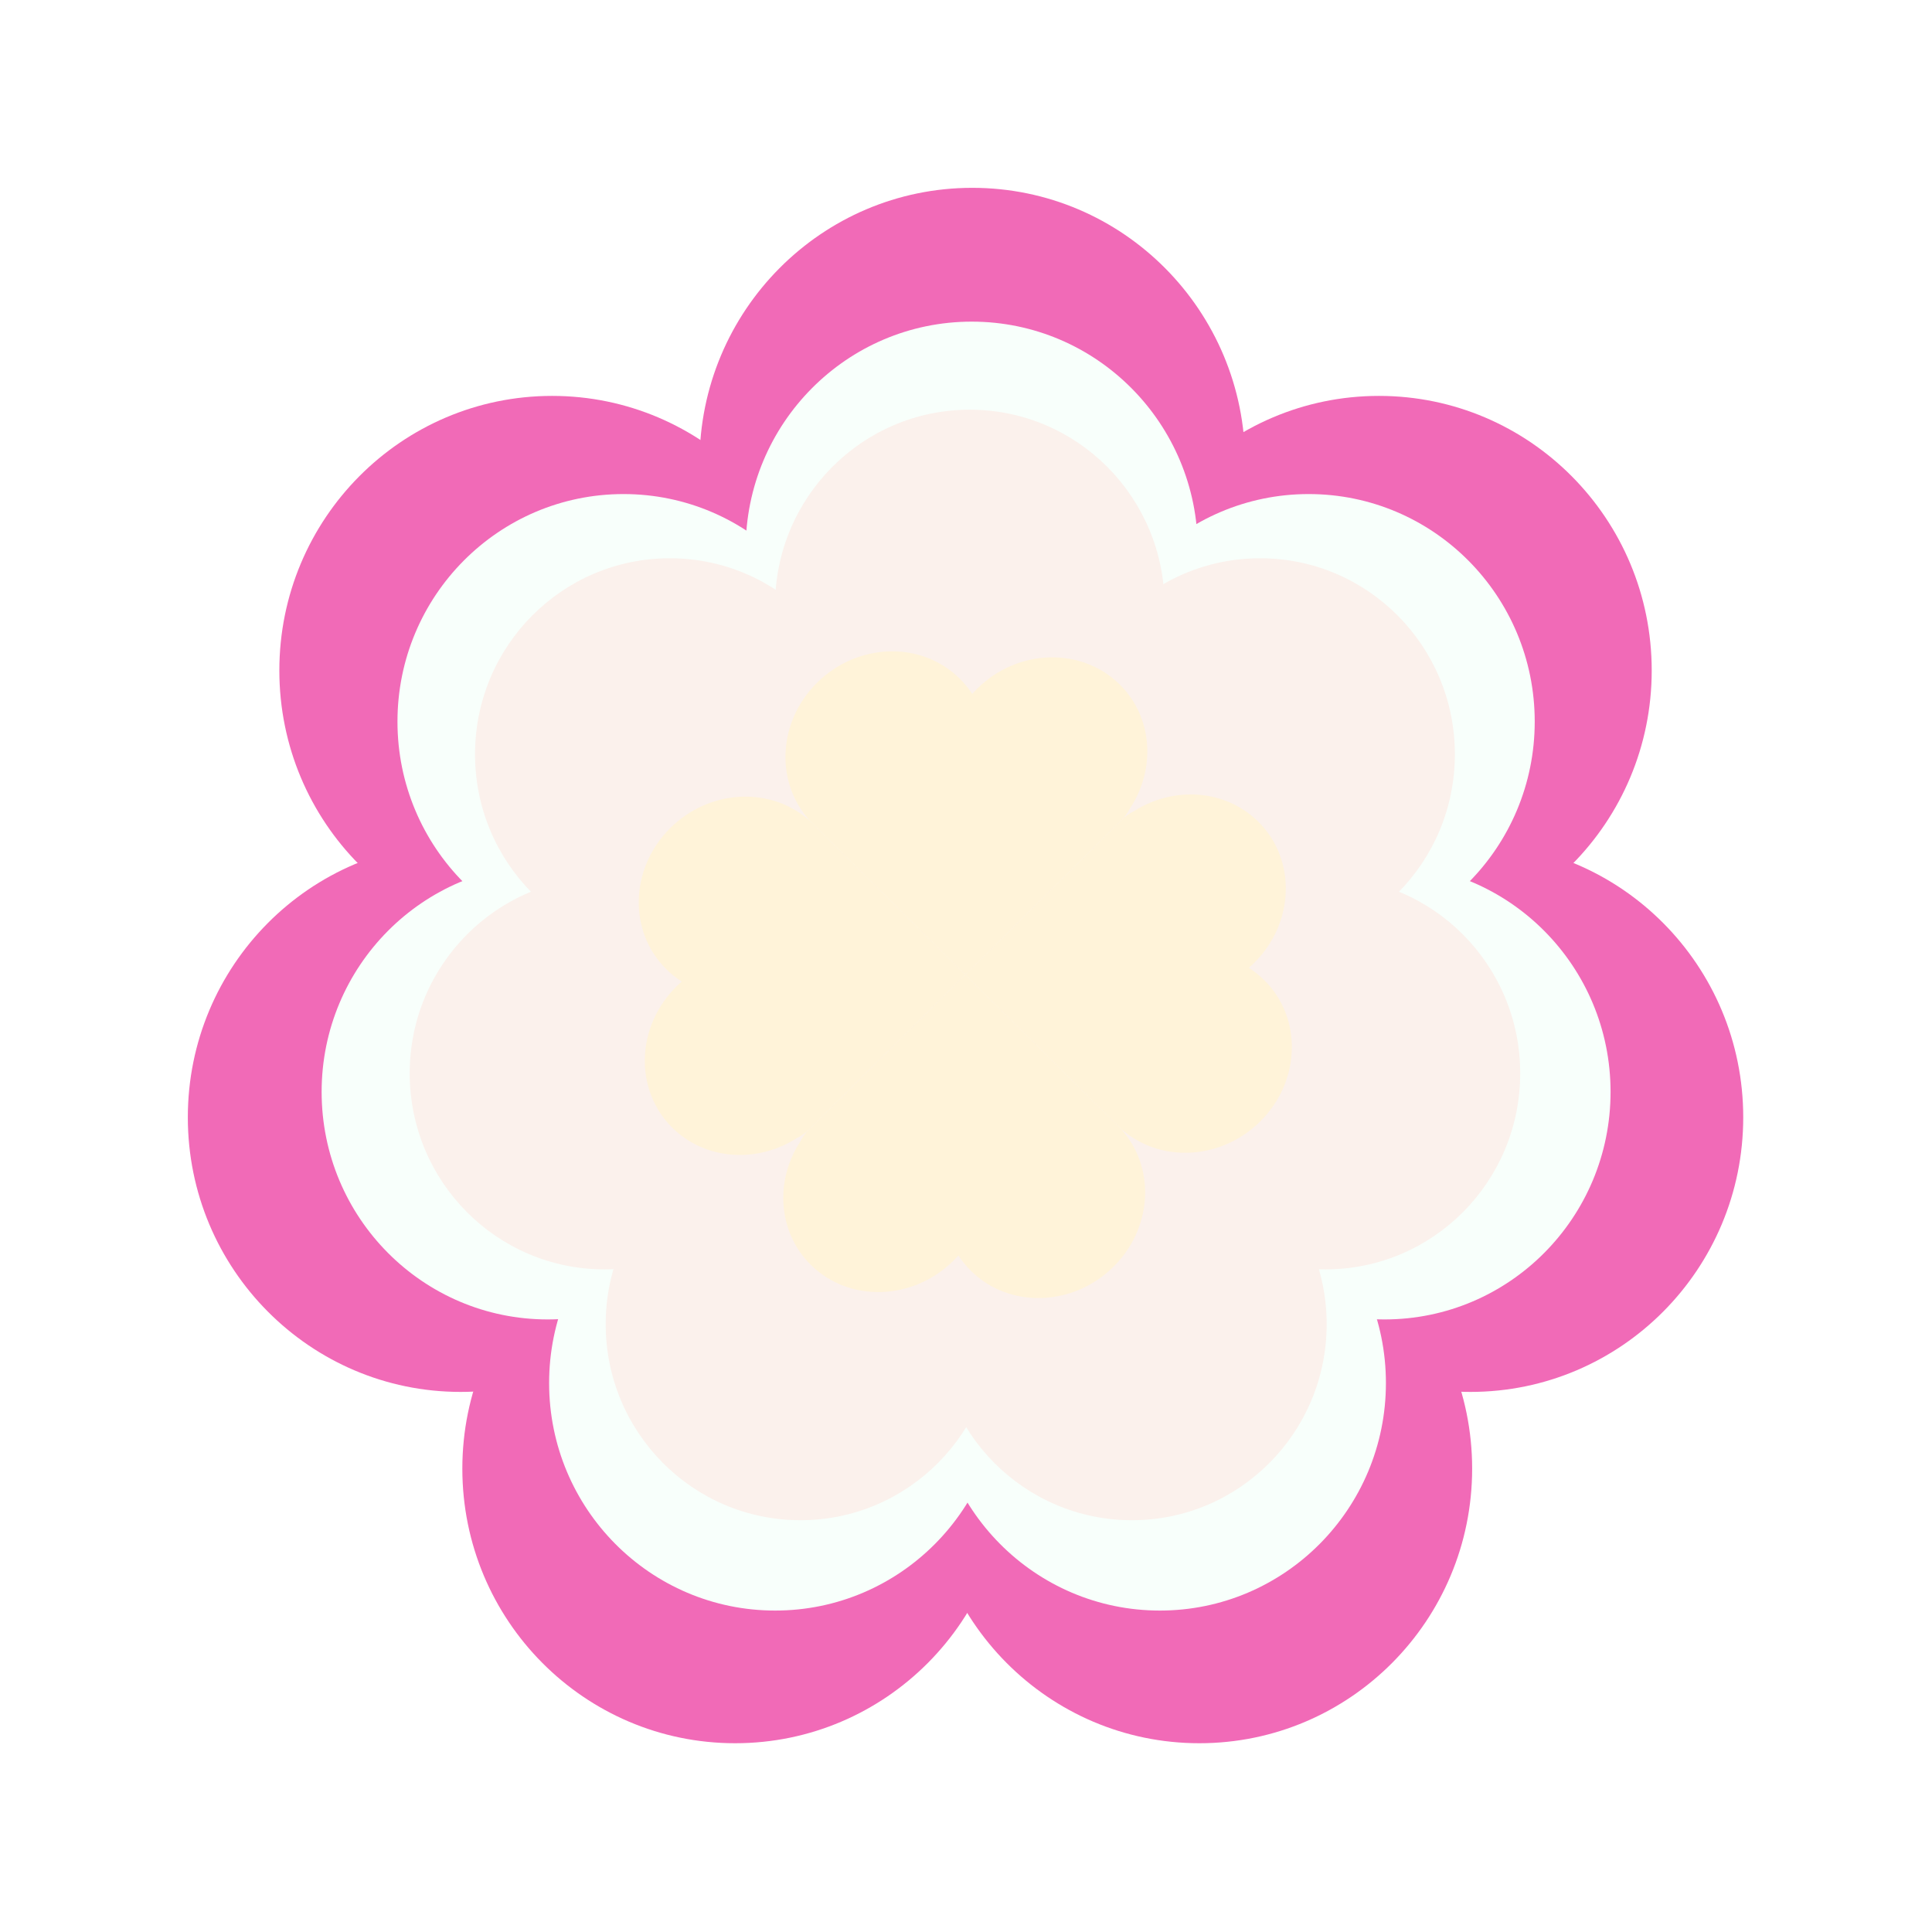 <?xml version="1.0" encoding="UTF-8"?> <svg xmlns="http://www.w3.org/2000/svg" width="867" height="867" viewBox="0 0 867 867" fill="none"><g filter="url(#filter0_f_447_435)"><path d="M558.748 207.51C558.748 275.564 503.941 330.732 436.332 330.732C368.724 330.732 313.916 275.564 313.916 207.51C313.916 139.457 368.724 84.289 436.332 84.289C503.941 84.289 558.748 139.457 558.748 207.51Z" fill="#F16AB7"></path><path d="M592.19 438.647C592.19 525.299 522.404 595.545 436.319 595.545C350.234 595.545 280.448 525.299 280.448 438.647C280.448 351.995 350.234 281.75 436.319 281.75C522.404 281.75 592.19 351.995 592.19 438.647Z" fill="#F16AB7"></path><path d="M452.31 659.067C452.31 727.12 397.502 782.289 329.894 782.289C262.285 782.289 207.478 727.12 207.478 659.067C207.478 591.013 262.285 535.845 329.894 535.845C397.502 535.845 452.31 591.013 452.31 659.067Z" fill="#F16AB7"></path><path d="M370.189 300.885C370.189 368.938 315.382 424.107 247.773 424.107C180.165 424.107 125.357 368.938 125.357 300.885C125.357 232.831 180.165 177.663 247.773 177.663C315.382 177.663 370.189 232.831 370.189 300.885Z" fill="#F16AB7"></path><path d="M496.388 300.885C496.388 368.938 551.195 424.107 618.804 424.107C686.412 424.107 741.22 368.938 741.22 300.885C741.22 232.831 686.412 177.663 618.804 177.663C551.195 177.663 496.388 232.831 496.388 300.885Z" fill="#F16AB7"></path><path d="M329.12 501.41C329.12 569.463 274.313 624.631 206.704 624.631C139.096 624.631 84.288 569.463 84.288 501.41C84.288 433.356 139.096 378.188 206.704 378.188C274.313 378.188 329.12 433.356 329.12 501.41Z" fill="#F16AB7"></path><path d="M537.457 501.41C537.457 569.463 592.264 624.631 659.873 624.631C727.481 624.631 782.289 569.463 782.289 501.41C782.289 433.356 727.481 378.188 659.873 378.188C592.264 378.188 537.457 433.356 537.457 501.41Z" fill="#F16AB7"></path><path d="M660.636 659.067C660.636 727.12 605.829 782.289 538.22 782.289C470.612 782.289 415.804 727.12 415.804 659.067C415.804 591.013 470.612 535.845 538.22 535.845C605.829 535.845 660.636 591.013 660.636 659.067Z" fill="#F16AB7"></path></g><g filter="url(#filter1_f_447_435)"><path d="M537.509 246.448C537.509 302.843 492.091 348.559 436.065 348.559C380.04 348.559 334.622 302.843 334.622 246.448C334.622 190.054 380.04 144.337 436.065 144.337C492.091 144.337 537.509 190.054 537.509 246.448Z" fill="#F8FFFB"></path><path d="M565.221 437.986C565.221 509.792 507.391 568.003 436.054 568.003C364.718 568.003 306.888 509.792 306.888 437.986C306.888 366.179 364.718 307.969 436.054 307.969C507.391 307.969 565.221 366.179 565.221 437.986Z" fill="#F8FFFB"></path><path d="M449.306 620.642C449.306 677.037 403.888 722.753 347.863 722.753C291.837 722.753 246.419 677.037 246.419 620.642C246.419 564.248 291.837 518.531 347.863 518.531C403.888 518.531 449.306 564.248 449.306 620.642Z" fill="#F8FFFB"></path><path d="M381.254 323.825C381.254 380.22 335.837 425.936 279.811 425.936C223.786 425.936 178.368 380.22 178.368 323.825C178.368 267.431 223.786 221.714 279.811 221.714C335.837 221.714 381.254 267.431 381.254 323.825Z" fill="#F8FFFB"></path><path d="M485.832 323.825C485.832 380.22 531.25 425.936 587.275 425.936C643.301 425.936 688.719 380.22 688.719 323.825C688.719 267.431 643.301 221.714 587.275 221.714C531.25 221.714 485.832 267.431 485.832 323.825Z" fill="#F8FFFB"></path><path d="M347.222 489.995C347.222 546.39 301.804 592.107 245.778 592.107C189.753 592.107 144.335 546.39 144.335 489.995C144.335 433.601 189.753 387.884 245.778 387.884C301.804 387.884 347.222 433.601 347.222 489.995Z" fill="#F8FFFB"></path><path d="M519.865 489.995C519.865 546.39 565.283 592.107 621.308 592.107C677.334 592.107 722.751 546.39 722.751 489.995C722.751 433.601 677.334 387.884 621.308 387.884C565.283 387.884 519.865 433.601 519.865 489.995Z" fill="#F8FFFB"></path><path d="M621.941 620.642C621.941 677.037 576.523 722.753 520.498 722.753C464.472 722.753 419.055 677.037 419.055 620.642C419.055 564.248 464.472 518.531 520.498 518.531C576.523 518.531 621.941 564.248 621.941 620.642Z" fill="#F8FFFB"></path></g><g filter="url(#filter2_f_447_435)"><path d="M522.605 271.833C522.605 320.421 483.474 359.81 435.204 359.81C386.933 359.81 347.802 320.421 347.802 271.833C347.802 223.245 386.933 183.856 435.204 183.856C483.474 183.856 522.605 223.245 522.605 271.833Z" fill="#FBF1EC"></path><path d="M546.481 436.858C546.481 498.725 496.656 548.878 435.194 548.878C373.732 548.878 323.907 498.725 323.907 436.858C323.907 374.991 373.732 324.838 435.194 324.838C496.656 324.838 546.481 374.991 546.481 436.858Z" fill="#FBF1EC"></path><path d="M446.611 594.231C446.611 642.819 407.48 682.208 359.21 682.208C310.939 682.208 271.808 642.819 271.808 594.231C271.808 545.643 310.939 506.254 359.21 506.254C407.48 506.254 446.611 545.643 446.611 594.231Z" fill="#FBF1EC"></path><path d="M387.979 338.5C387.979 387.088 348.849 426.476 300.578 426.476C252.308 426.476 213.177 387.088 213.177 338.5C213.177 289.911 252.308 250.523 300.578 250.523C348.849 250.523 387.979 289.911 387.979 338.5Z" fill="#FBF1EC"></path><path d="M478.082 338.5C478.082 387.088 517.213 426.476 565.483 426.476C613.753 426.476 652.884 387.088 652.884 338.5C652.884 289.911 613.753 250.523 565.483 250.523C517.213 250.523 478.082 289.911 478.082 338.5Z" fill="#FBF1EC"></path><path d="M358.657 481.668C358.657 530.257 319.527 569.645 271.256 569.645C222.986 569.645 183.855 530.257 183.855 481.668C183.855 433.08 222.986 393.691 271.256 393.691C319.527 393.691 358.657 433.08 358.657 481.668Z" fill="#FBF1EC"></path><path d="M507.404 481.668C507.404 530.257 546.535 569.645 594.805 569.645C643.075 569.645 682.206 530.257 682.206 481.668C682.206 433.08 643.075 393.691 594.805 393.691C546.535 393.691 507.404 433.08 507.404 481.668Z" fill="#FBF1EC"></path><path d="M595.35 594.231C595.35 642.819 556.219 682.208 507.949 682.208C459.678 682.208 420.547 642.819 420.547 594.231C420.547 545.643 459.678 506.254 507.949 506.254C556.219 506.254 595.35 545.643 595.35 594.231Z" fill="#FBF1EC"></path></g><g filter="url(#filter3_f_447_435)"><path d="M507.017 362.88C518.759 345.215 517.399 321.94 502.525 307.212C485.365 290.22 456.715 291.04 438.533 309.044C437.752 309.817 437.004 310.609 436.288 311.418C434.699 308.968 432.827 306.655 430.672 304.521C413.512 287.529 384.862 288.349 366.68 306.353C349.469 323.395 347.807 349.724 362.232 366.9C362.761 367.588 363.343 368.248 363.977 368.875L364.829 369.719L433.103 437.324C433.148 437.37 433.223 437.37 433.269 437.324L500.675 370.578L503.297 367.982C504.847 366.447 506.088 364.721 507.017 362.88Z" fill="#FFF3D9"></path><path d="M357.548 510.757C339.755 522.122 316.473 520.693 301.704 506.068C284.544 489.075 285.372 460.705 303.554 442.701C304.334 441.929 305.134 441.187 305.951 440.478C303.477 438.905 301.141 437.052 298.986 434.918C281.826 417.926 282.654 389.556 300.836 371.552C317.895 354.66 344.168 352.894 361.521 366.773C362.33 367.357 363.104 368.011 363.833 368.733L364.829 369.719L433.103 437.324C433.148 437.37 433.148 437.444 433.102 437.489L362.932 506.972C361.319 508.57 359.494 509.832 357.548 510.757Z" fill="#FFF3D9"></path><path d="M508.823 364.056C526.616 352.691 549.898 354.121 564.668 368.746C581.828 385.738 581 414.108 562.817 432.112C562.037 432.885 561.237 433.626 560.42 434.335C562.894 435.909 565.231 437.762 567.386 439.896C584.546 456.888 583.717 485.258 565.535 503.262C548.477 520.153 522.204 521.919 504.85 508.04C504.041 507.456 503.268 506.803 502.538 506.08L433.269 437.489C433.223 437.444 433.223 437.37 433.269 437.324L500.675 370.578L503.439 367.841C505.053 366.243 506.877 364.982 508.823 364.056Z" fill="#FFF3D9"></path><path d="M359.11 512.304C347.633 529.923 349.076 552.976 363.846 567.602C381.006 584.594 409.657 583.773 427.839 565.769C428.619 564.997 429.368 564.205 430.084 563.396C431.673 565.845 433.544 568.159 435.699 570.293C452.859 587.285 481.51 586.464 499.692 568.46C516.75 551.569 518.534 525.553 504.518 508.37C503.928 507.568 503.268 506.803 502.538 506.08L433.269 437.489C433.223 437.444 433.148 437.444 433.102 437.489L362.932 506.972C361.319 508.57 360.045 510.377 359.11 512.304Z" fill="#FFF3D9"></path></g><defs><filter id="filter0_f_447_435" x="7.62939e-06" y="6.86646e-05" width="866.577" height="866.577" filterUnits="userSpaceOnUse" color-interpolation-filters="sRGB"><feFlood flood-opacity="0" result="BackgroundImageFix"></feFlood><feBlend mode="normal" in="SourceGraphic" in2="BackgroundImageFix" result="shape"></feBlend><feGaussianBlur stdDeviation="42.144" result="effect1_foregroundBlur_447_435"></feGaussianBlur></filter><filter id="filter1_f_447_435" x="31.951" y="31.953" width="803.186" height="803.186" filterUnits="userSpaceOnUse" color-interpolation-filters="sRGB"><feFlood flood-opacity="0" result="BackgroundImageFix"></feFlood><feBlend mode="normal" in="SourceGraphic" in2="BackgroundImageFix" result="shape"></feBlend><feGaussianBlur stdDeviation="56.192" result="effect1_foregroundBlur_447_435"></feGaussianBlur></filter><filter id="filter2_f_447_435" x="138.199" y="138.2" width="589.664" height="589.664" filterUnits="userSpaceOnUse" color-interpolation-filters="sRGB"><feFlood flood-opacity="0" result="BackgroundImageFix"></feFlood><feBlend mode="normal" in="SourceGraphic" in2="BackgroundImageFix" result="shape"></feBlend><feGaussianBlur stdDeviation="22.828" result="effect1_foregroundBlur_447_435"></feGaussianBlur></filter><filter id="filter3_f_447_435" x="199.013" y="204.669" width="468.345" height="465.475" filterUnits="userSpaceOnUse" color-interpolation-filters="sRGB"><feFlood flood-opacity="0" result="BackgroundImageFix"></feFlood><feBlend mode="normal" in="SourceGraphic" in2="BackgroundImageFix" result="shape"></feBlend><feGaussianBlur stdDeviation="43.813" result="effect1_foregroundBlur_447_435"></feGaussianBlur></filter></defs></svg> 